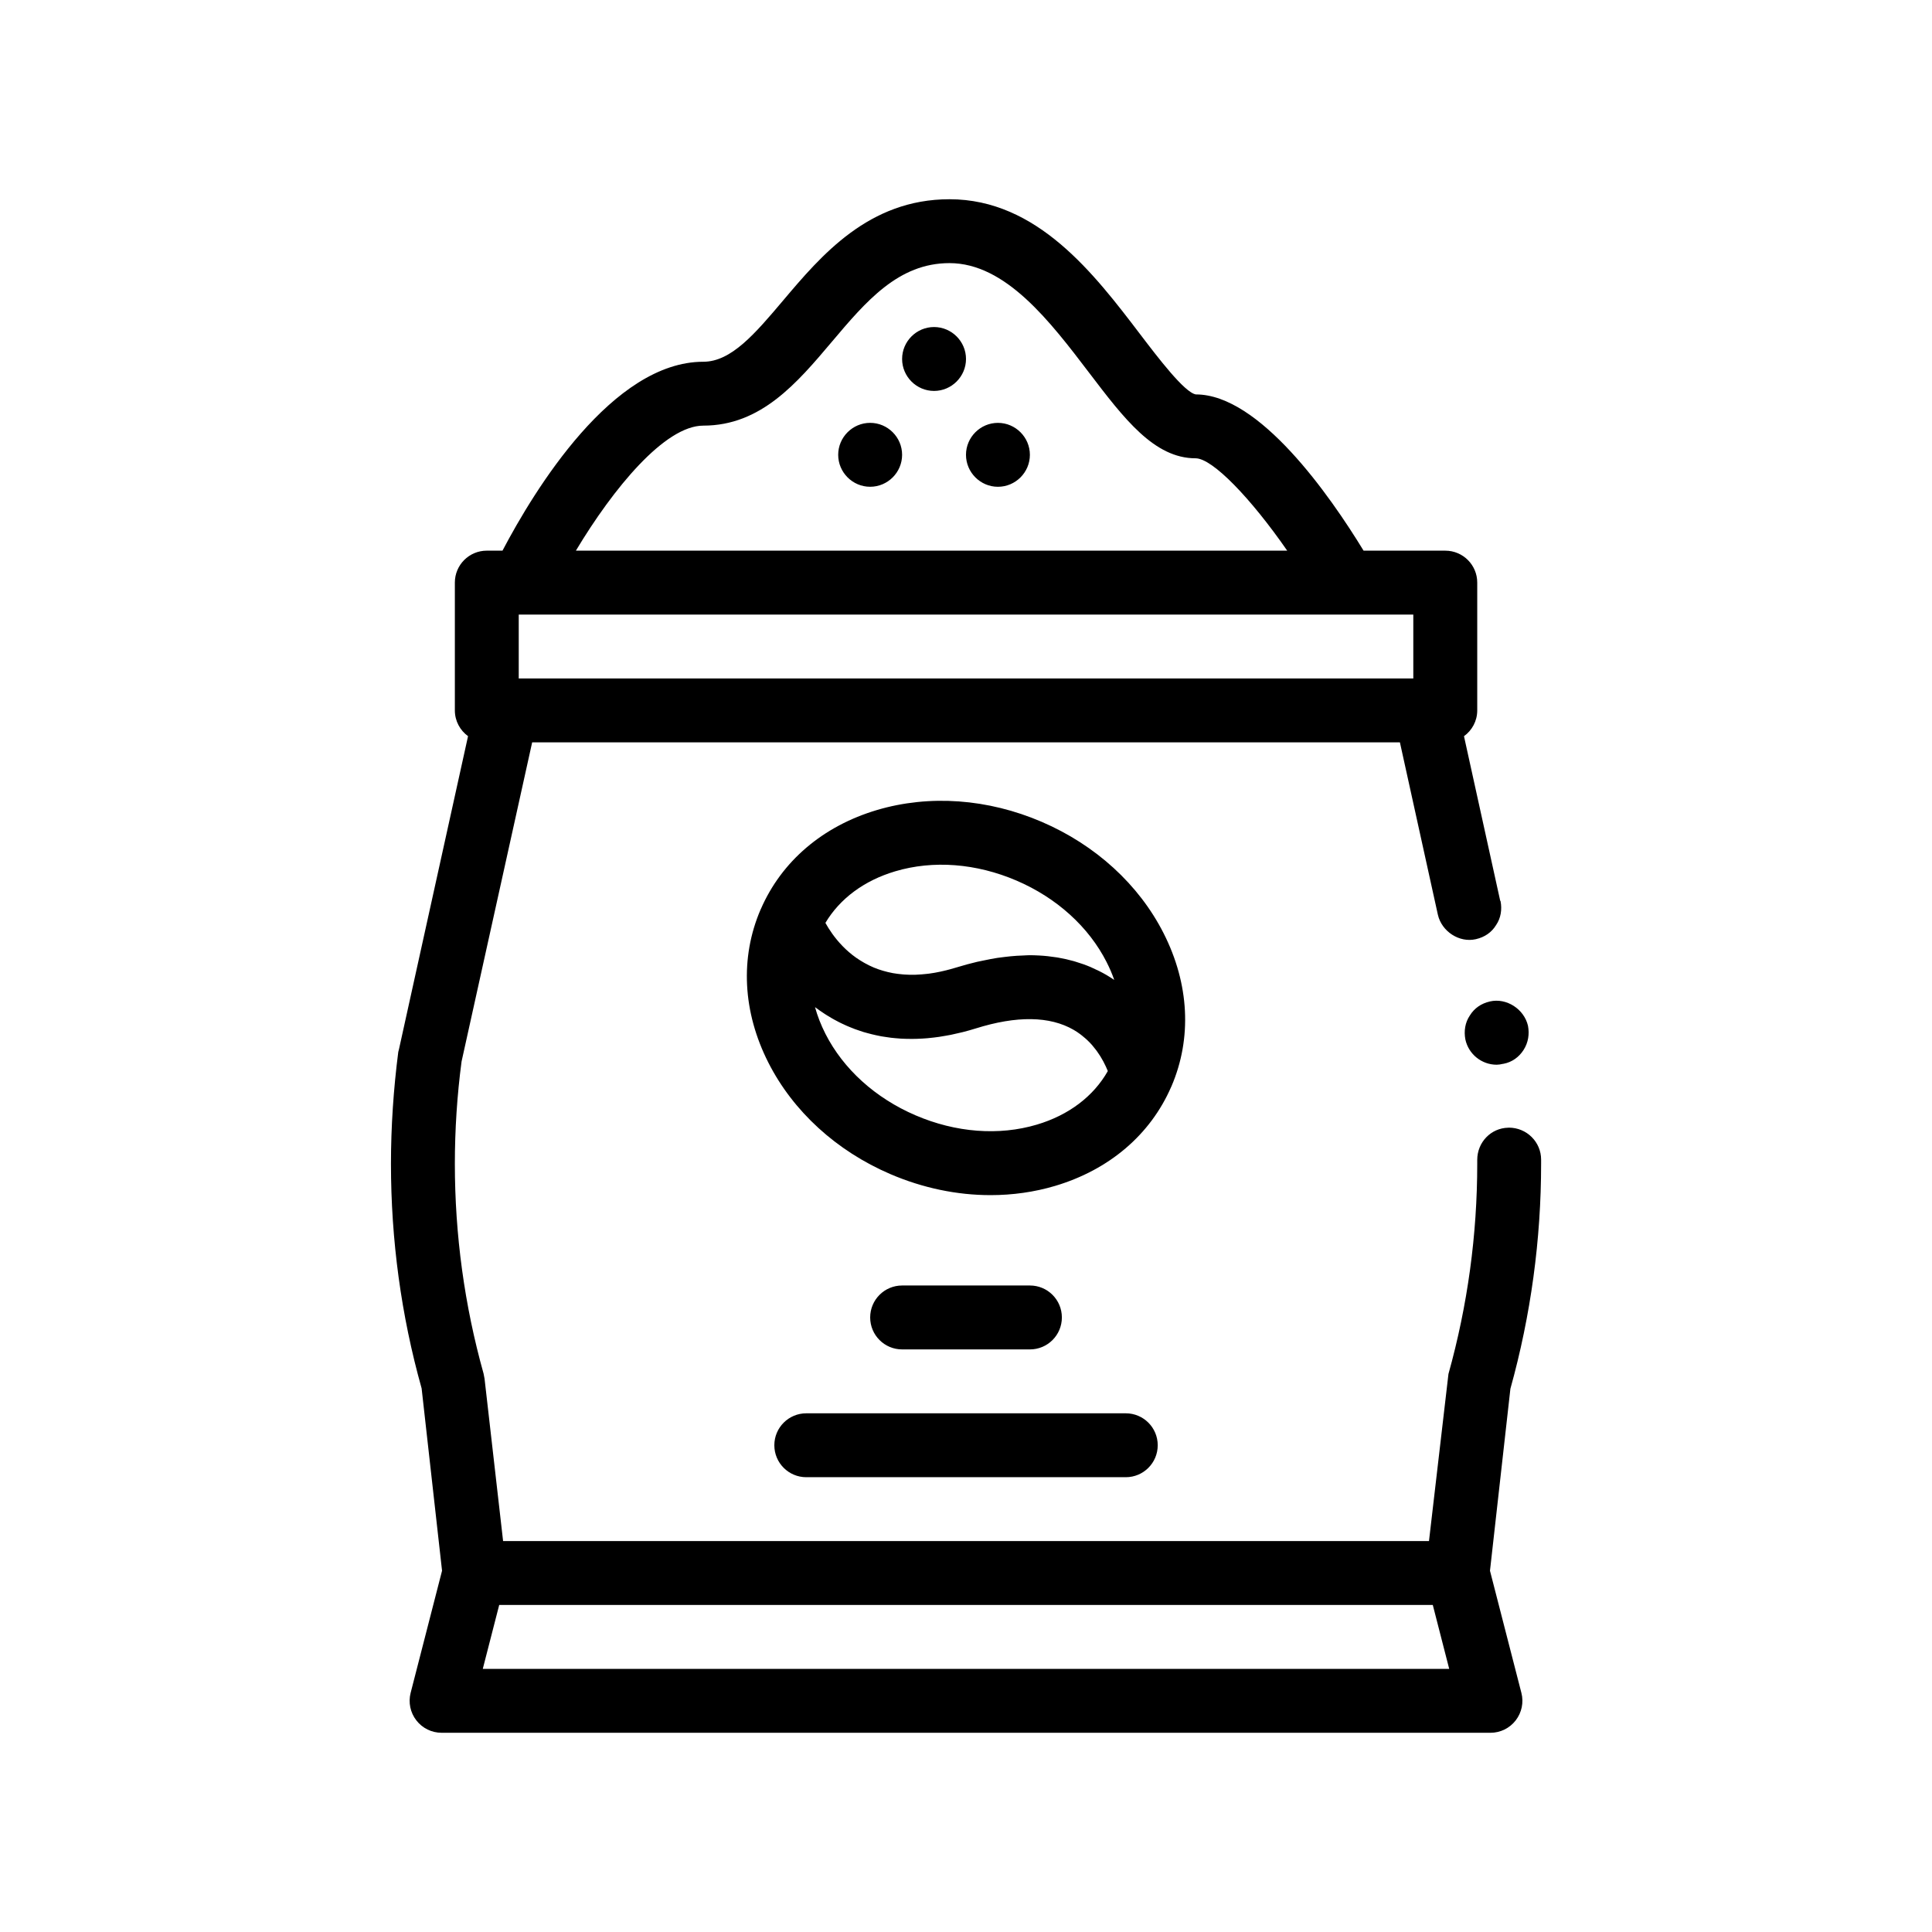 <?xml version="1.0" encoding="UTF-8"?>
<!-- Uploaded to: SVG Repo, www.svgrepo.com, Generator: SVG Repo Mixer Tools -->
<svg fill="#000000" width="800px" height="800px" version="1.1" viewBox="144 144 512 512" xmlns="http://www.w3.org/2000/svg">
 <path d="m366.13 264.53c0-4.656 3.812-8.469 8.469-8.469s8.469 3.812 8.469 8.469-3.812 8.469-8.469 8.469c-4.656 0.004-8.469-3.812-8.469-8.469zm42.332 8.473c4.656 0 8.469-3.812 8.469-8.469s-3.812-8.469-8.469-8.469-8.465 3.812-8.465 8.469c0.004 4.652 3.812 8.469 8.465 8.469zm-16.93-25.402c4.656 0 8.469-3.812 8.469-8.469s-3.812-8.465-8.469-8.465-8.465 3.809-8.465 8.465c0 4.652 3.809 8.469 8.465 8.469zm147.32 161.79c-0.012 0-0.016 0.004-0.023 0.012-2.273 0.516-4.121 1.777-5.309 3.719-1.266 1.863-1.602 4.152-1.18 6.348 0.84 3.894 4.312 6.691 8.293 6.691 0.516 0 1.047-0.09 1.621-0.223 0.086-0.02 0.156-0.012 0.246-0.035 2.203-0.422 4.062-1.777 5.25-3.637 1.266-1.953 1.602-4.231 1.18-6.434-1.02-4.406-5.676-7.449-10.078-6.441zm5.422 102.62-5.414 48.254 8.324 32.363c0.656 2.539 0.09 5.223-1.512 7.297-1.602 2.074-4.066 3.281-6.691 3.281l-277.95-0.004c-2.621 0-5.09-1.203-6.691-3.281-1.605-2.066-2.168-4.758-1.516-7.297l8.324-32.363-5.414-48.336c-5.426-19.305-8.125-39.371-8.125-59.523 0-9.812 0.676-19.809 1.941-29.633l0.176-0.68 18.312-82.996c-2.109-1.535-3.496-4.012-3.496-6.832v-33.867c0-4.68 3.785-8.465 8.465-8.465h4.16c8.484-16.141 29.172-50.062 53.223-50.062 7.426 0 13.773-7.516 21.137-16.223 10.113-11.961 22.688-26.844 44.094-26.844 23.301 0 38.398 19.844 50.539 35.785 4.691 6.16 11.773 15.473 14.758 15.941 16.844 0 35.492 26.746 44.445 41.406h21.652c4.68 0 8.469 3.785 8.469 8.465v33.867c0 2.828-1.391 5.301-3.512 6.836l9.602 43.625c0.086 0 0.086 0.082 0.086 0.082 0.43 2.203 0.09 4.492-1.184 6.352-1.176 1.934-3.027 3.195-5.285 3.715-0.016 0.004-0.035 0.012-0.051 0.016-4.402 1.02-9.062-2.035-10.078-6.445l-10.07-45.715h-229.96l-18.711 84.586c-1.188 8.969-1.777 18.117-1.777 27.086 0 18.801 2.539 37.512 7.613 55.629l0.258 1.355 4.914 43.016h245.37l5.16-44.285c5.082-18.199 7.629-36.91 7.629-55.711v-1.02c0-4.676 3.621-8.43 8.195-8.531 0.066 0 0.121-0.016 0.18-0.016 4.742 0 8.551 3.809 8.551 8.465v1.098c0 20.07-2.711 40.137-8.133 59.609zm-20.57 57.32h-247.41l-4.352 16.934h256.11zm-227.09-279.4h188.51c-9.664-13.926-19.809-24.477-24.285-24.477-10.953 0-18.934-10.484-28.168-22.617-10.383-13.648-22.152-29.109-37.059-29.109-13.543 0-22.102 10.125-31.16 20.844-9.234 10.934-18.777 22.223-34.066 22.223-10.195 0.004-23.848 16.582-33.773 33.137zm-15.145 33.867h237.07v-16.934h-237.07v2.609zm172.89 108.27c-5.508 12.645-16.418 21.949-30.773 26.215-5.496 1.629-11.254 2.438-17.09 2.438-8.883 0-17.941-1.875-26.566-5.582-14.281-6.141-25.75-16.625-32.301-29.527-6.812-13.422-7.547-27.816-2.074-40.559 0.02-0.051 0.055-0.098 0.074-0.145 5.5-12.66 16.418-21.98 30.789-26.25 13.871-4.109 29.367-3.004 43.66 3.144 14.277 6.141 25.75 16.625 32.293 29.527 6.812 13.422 7.547 27.816 2.074 40.559-0.02 0.062-0.055 0.117-0.086 0.18zm-17.078-33.07c-4.75-9.371-13.246-17.059-23.887-21.629-10.66-4.578-22.086-5.465-32.148-2.465-8.219 2.438-14.664 7.227-18.504 13.668 0.961 1.742 2.422 3.953 4.5 6.102 0.02 0.023 0.051 0.051 0.074 0.074 0.492 0.516 1.031 1.02 1.598 1.512 0.02 0.016 0.039 0.035 0.059 0.051 0.578 0.504 1.203 0.992 1.867 1.465 0.051 0.035 0.105 0.07 0.156 0.105 0.574 0.398 1.18 0.781 1.812 1.145 0.152 0.086 0.309 0.176 0.465 0.262 0.711 0.395 1.449 0.762 2.238 1.094 0.02 0.012 0.039 0.016 0.055 0.023 0.73 0.309 1.5 0.574 2.297 0.816 0.082 0.023 0.172 0.047 0.258 0.07 0.77 0.227 1.566 0.418 2.402 0.574 0.035 0.012 0.07 0.016 0.105 0.023 0.805 0.145 1.652 0.246 2.519 0.324 0.211 0.02 0.422 0.035 0.641 0.051 0.852 0.055 1.727 0.082 2.641 0.059 0.203-0.004 0.402-0.02 0.609-0.031 0.789-0.031 1.602-0.098 2.434-0.191 0.246-0.031 0.492-0.047 0.746-0.082 0.973-0.125 1.977-0.309 3.008-0.527 0.281-0.059 0.562-0.125 0.852-0.195 1.109-0.258 2.231-0.551 3.41-0.918 1.863-0.578 3.688-1.066 5.488-1.492 0.551-0.133 1.082-0.215 1.629-0.336 1.246-0.262 2.481-0.508 3.688-0.699 0.605-0.098 1.199-0.156 1.793-0.23 1.129-0.141 2.246-0.258 3.34-0.328 0.594-0.039 1.18-0.059 1.762-0.082 0.559-0.016 1.129-0.074 1.676-0.074 0.789 0 1.566 0.031 2.344 0.07 0.047 0.004 0.09 0.004 0.137 0.004 1.547 0.082 3.059 0.246 4.539 0.48 0.16 0.023 0.324 0.047 0.484 0.074 1.422 0.242 2.801 0.555 4.152 0.934 0.191 0.055 0.379 0.109 0.57 0.172 1.336 0.398 2.641 0.855 3.91 1.395 0.152 0.066 0.297 0.141 0.449 0.207 1.309 0.574 2.59 1.211 3.824 1.934 0.695 0.414 1.375 0.848 2.016 1.285-0.547-1.57-1.211-3.141-2.008-4.691zm-74.547 18.945c4.758 9.371 13.246 17.059 23.891 21.629 10.652 4.578 22.082 5.461 32.148 2.465 8.438-2.504 15.012-7.492 18.809-14.191-0.02-0.055-0.047-0.109-0.07-0.168-0.105-0.266-0.23-0.555-0.367-0.848-0.047-0.098-0.086-0.195-0.137-0.297-0.172-0.371-0.363-0.762-0.574-1.16-0.016-0.023-0.02-0.047-0.035-0.07-0.223-0.418-0.473-0.848-0.742-1.285-0.074-0.121-0.16-0.246-0.238-0.371-0.207-0.324-0.43-0.645-0.656-0.973-0.105-0.145-0.211-0.293-0.324-0.441-0.289-0.379-0.59-0.754-0.91-1.129-0.059-0.07-0.117-0.145-0.176-0.215-0.371-0.422-0.781-0.836-1.211-1.246-0.145-0.141-0.309-0.277-0.457-0.418-0.316-0.289-0.656-0.57-1.008-0.84-0.168-0.133-0.332-0.262-0.508-0.387-0.52-0.379-1.062-0.75-1.648-1.082-6.312-3.648-15.062-3.789-25.988-0.352-1.129 0.352-2.238 0.66-3.336 0.941-0.371 0.098-0.734 0.172-1.109 0.258-0.711 0.172-1.426 0.336-2.121 0.48-0.434 0.086-0.852 0.156-1.281 0.23-0.621 0.109-1.238 0.215-1.844 0.309-0.441 0.066-0.883 0.117-1.324 0.172-0.57 0.066-1.137 0.133-1.699 0.18-0.449 0.039-0.887 0.07-1.324 0.098-0.539 0.035-1.074 0.059-1.602 0.07-0.434 0.016-0.867 0.02-1.293 0.02-0.516 0.004-1.027-0.012-1.531-0.023-0.422-0.012-0.848-0.023-1.266-0.047-0.492-0.031-0.977-0.07-1.461-0.117-0.406-0.039-0.82-0.07-1.223-0.121-0.48-0.055-0.938-0.125-1.402-0.203-0.395-0.059-0.789-0.109-1.18-0.18-0.465-0.082-0.91-0.188-1.367-0.281-0.77-0.168-1.527-0.352-2.266-0.559-0.363-0.102-0.734-0.191-1.094-0.301-0.453-0.141-0.891-0.297-1.328-0.449-0.309-0.105-0.621-0.207-0.918-0.316-0.449-0.168-0.875-0.348-1.316-0.523-0.281-0.109-0.562-0.227-0.836-0.348-0.434-0.191-0.855-0.395-1.285-0.594-0.25-0.121-0.508-0.242-0.762-0.371-0.43-0.215-0.852-0.441-1.27-0.676-0.223-0.125-0.438-0.246-0.66-0.371-0.434-0.25-0.855-0.504-1.273-0.766-0.176-0.109-0.359-0.227-0.535-0.336-0.438-0.289-0.875-0.574-1.301-0.875-0.121-0.086-0.242-0.176-0.363-0.262-0.328-0.23-0.66-0.465-0.977-0.699 0.656 2.356 1.57 4.715 2.75 7.039zm54.207 83.664c4.68 0 8.465-3.789 8.465-8.469 0-4.68-3.785-8.469-8.465-8.469h-33.867c-4.68 0-8.469 3.789-8.469 8.469 0 4.68 3.789 8.469 8.469 8.469zm-67.734 25.398c0 4.68 3.789 8.469 8.469 8.469h84.664c4.68 0 8.469-3.789 8.469-8.469s-3.789-8.465-8.469-8.465h-84.664c-4.68 0-8.469 3.785-8.469 8.465z"/>
</svg>